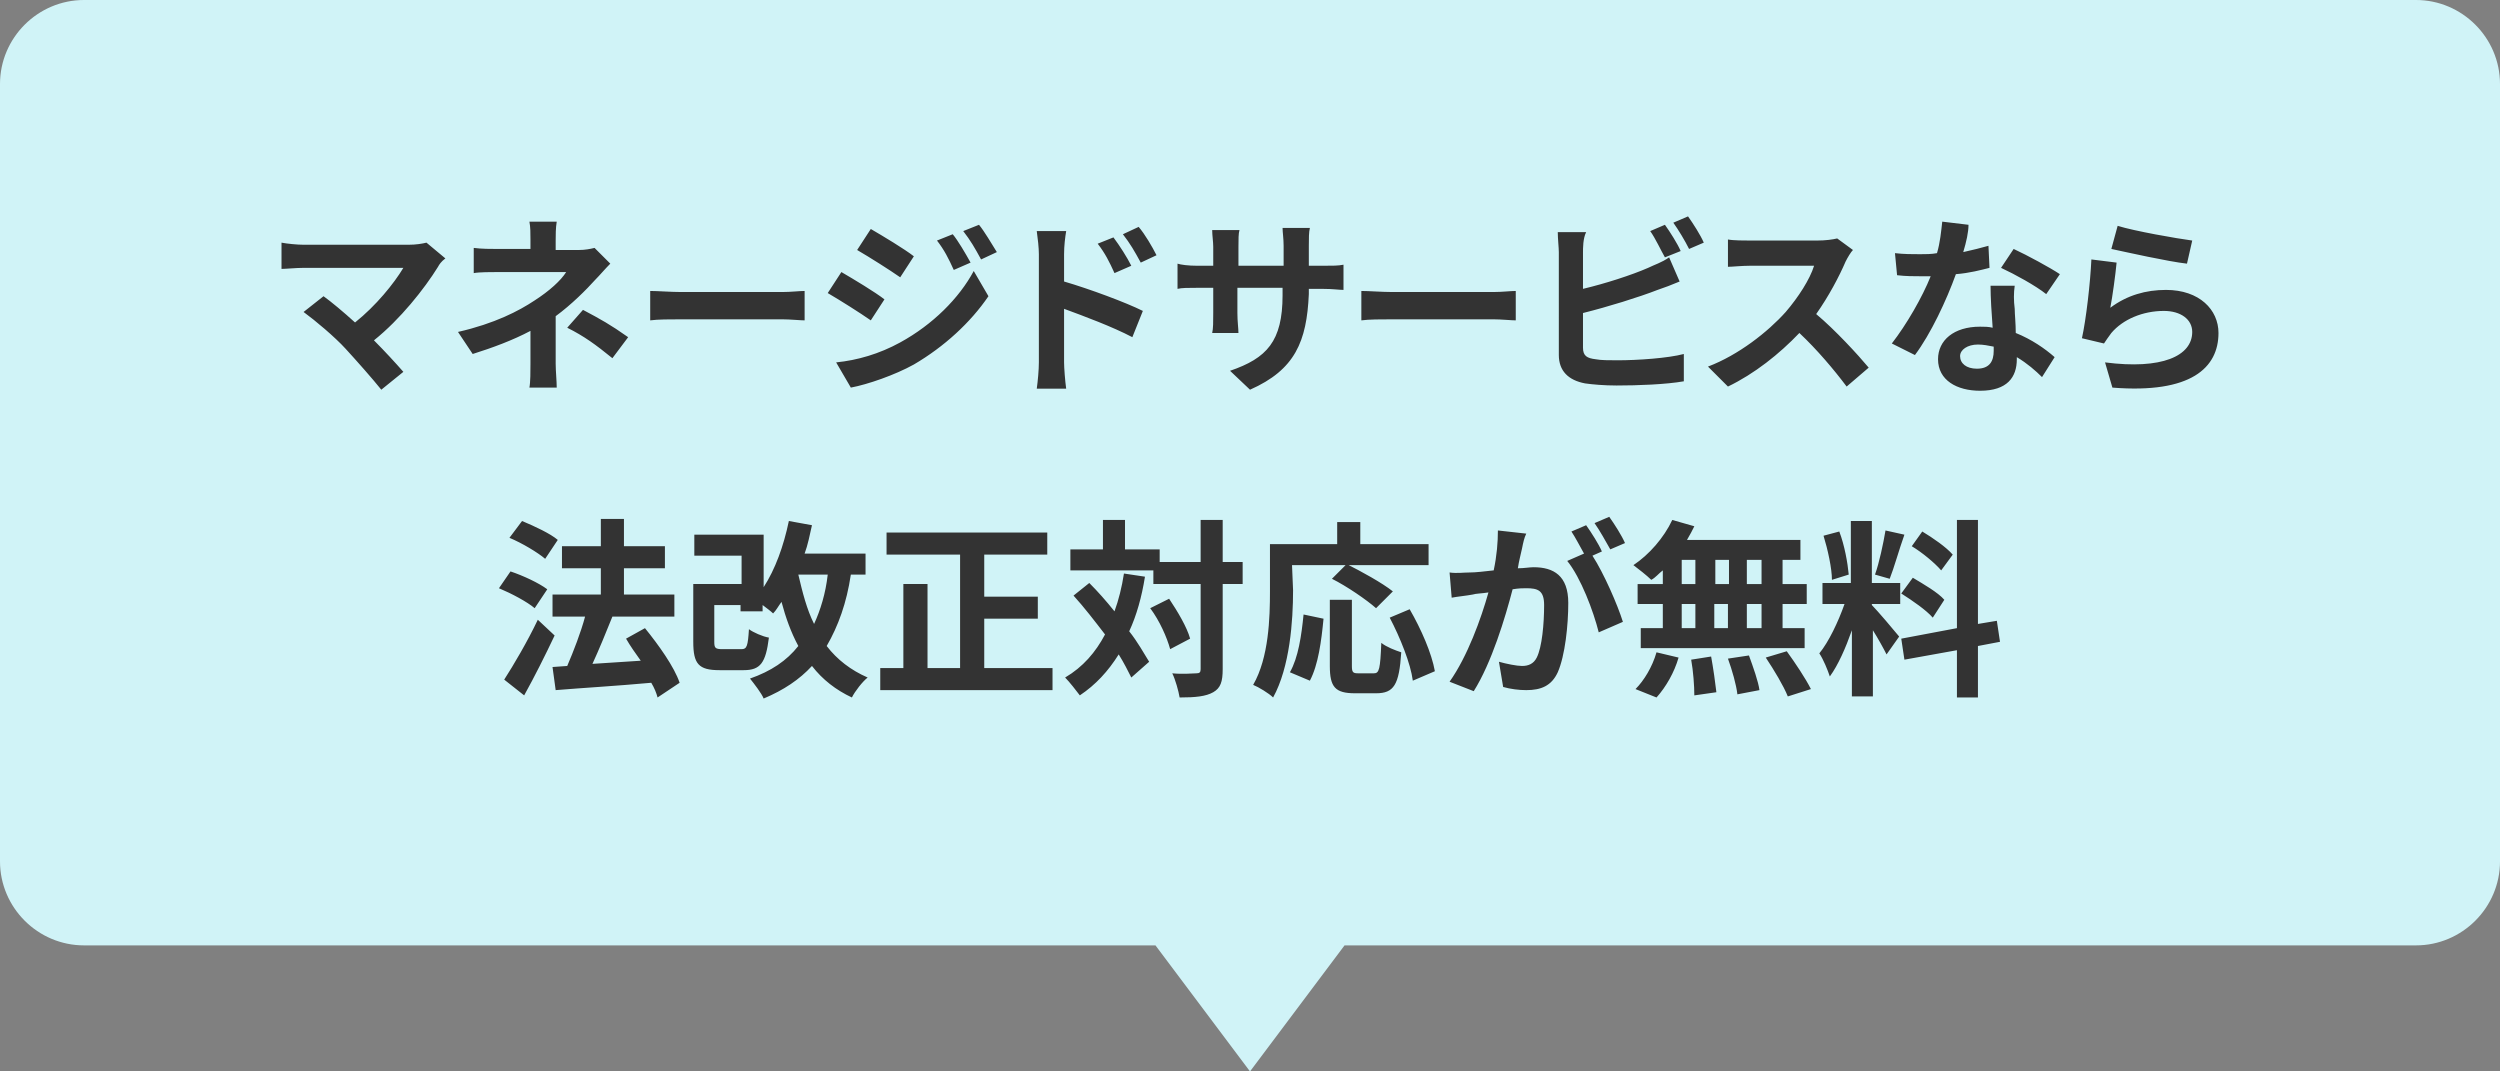 <svg version="1.1" id="レイヤー_1" xmlns="http://www.w3.org/2000/svg" x="0" y="0" width="238" height="102" xml:space="preserve"><rect width="100%" height="100%" fill="#808080" stroke="none"/><style>.st1{enable-background:new}.st2{fill:#333}</style><path d="M230 0H8C3.6 0 0 3.6 0 8v74c0 4.4 3.6 8 8 8h102l9 12 9-12h102c4.4 0 8-3.6 8-8V8c0-4.4-3.6-8-8-8z" fill="#d0f3f7"/><g class="st1"><path class="st2" d="M41.7 25.4c-1.3 2.1-3.6 5-6.1 7 1 1 2.1 2.2 2.8 3l-2.1 1.7c-.8-1-2.3-2.7-3.4-3.9-1-1.1-2.9-2.7-4-3.5l1.9-1.5c.7.5 1.9 1.5 3 2.5 2-1.6 3.7-3.7 4.6-5.2h-9.5c-.7 0-1.7.1-2.1.1v-2.5c.5.1 1.5.2 2.1.2h10c.7 0 1.3-.1 1.7-.2l1.8 1.5c-.4.3-.6.6-.7.8zm11.2-2.5v.9h2.2c.6 0 1.1-.1 1.5-.2l1.5 1.5c-.5.5-1 1.1-1.4 1.5-.9 1-2.3 2.4-3.8 3.5v4.5c0 .7.1 1.7.1 2.3h-2.6c.1-.5.1-1.6.1-2.3v-3.1c-1.7.9-3.6 1.6-5.5 2.2l-1.4-2.1c3.5-.8 5.8-2 7.3-3 1.4-.9 2.5-1.9 3-2.7h-6.5c-.6 0-1.8 0-2.3.1v-2.4c.7.1 1.7.1 2.3.1h3.1v-.9c0-.6 0-1.2-.1-1.7H53c-.1.6-.1 1.3-.1 1.8zm1.1 8.3l1.5-1.7c1.7.9 2.6 1.4 4.3 2.6l-1.5 2c-1.6-1.3-2.7-2.1-4.3-2.9zm10.8-3.4h9.7c.8 0 1.6-.1 2.1-.1v2.8c-.4 0-1.4-.1-2.1-.1h-9.7c-1 0-2.2 0-2.9.1v-2.8c.7 0 2 .1 2.9.1zm19.4.7l-1.3 2c-1-.7-2.9-1.9-4.1-2.6l1.3-2c1.2.7 3.2 1.9 4.1 2.6zm1.5 4.1c3.1-1.7 5.6-4.2 7-6.8l1.4 2.4c-1.7 2.5-4.2 4.8-7.1 6.5-1.8 1-4.4 1.9-6 2.2l-1.4-2.4c2-.2 4.1-.8 6.1-1.9zm1.3-8.2l-1.3 2c-1-.7-2.9-1.9-4.1-2.6l1.3-2c1.2.7 3.2 1.9 4.1 2.6zm5.4.6l-1.6.7c-.5-1.1-.9-1.9-1.6-2.8l1.5-.6c.5.6 1.2 1.8 1.7 2.7zm2.5-1l-1.5.7c-.6-1.1-1-1.8-1.7-2.7l1.5-.6c.5.6 1.2 1.8 1.7 2.6zm4 .2c0-.6-.1-1.5-.2-2.2h2.8c-.1.6-.2 1.4-.2 2.2v2.6c2.4.7 5.9 2 7.5 2.8l-1 2.5c-1.9-1-4.6-2-6.5-2.7v5.1c0 .5.1 1.8.2 2.5h-2.8c.1-.7.2-1.8.2-2.5V24.2zm8.8 1.1l-1.6.7c-.5-1.1-.9-1.9-1.6-2.8l1.5-.6c.6.8 1.3 1.9 1.7 2.7zm2.4-1l-1.5.7c-.6-1.1-1-1.8-1.7-2.7l1.5-.7c.6.7 1.3 1.9 1.7 2.7zm8.9 12.8l-1.9-1.8c3.5-1.2 5-2.8 5-7.2v-.7h-4.3v2.4c0 .8.1 1.5.1 1.9h-2.5c.1-.4.1-1.1.1-1.9v-2.4H114c-.9 0-1.5 0-1.9.1v-2.4c.3.1 1 .2 1.9.2h1.5v-1.8c0-.5-.1-1.1-.1-1.6h2.6c-.1.3-.1.9-.1 1.6v1.8h4.3v-1.9c0-.7-.1-1.3-.1-1.7h2.6c-.1.4-.1 1-.1 1.7v1.9h1.3c1 0 1.5 0 2-.1v2.4c-.4 0-1-.1-2-.1h-1.3v.5c-.2 4.5-1.3 7.2-5.6 9.1zm13.5-9.3h9.7c.8 0 1.6-.1 2.1-.1v2.8c-.4 0-1.4-.1-2.1-.1h-9.7c-1 0-2.2 0-2.9.1v-2.8c.7 0 2 .1 2.9.1zm18.2-3.7v3.4c2.1-.5 4.6-1.3 6.2-2 .6-.3 1.3-.5 2-1l1 2.3c-.7.3-1.5.6-2.1.8-1.8.7-4.7 1.6-7.1 2.2v3.3c0 .8.4 1 1.2 1.1.5.1 1.3.1 2.1.1 1.9 0 4.8-.2 6.3-.6v2.6c-1.7.3-4.4.4-6.4.4-1.2 0-2.3-.1-3-.2-1.6-.3-2.5-1.2-2.5-2.7V24c0-.4-.1-1.3-.1-1.9h2.7c-.3.6-.3 1.5-.3 2zm9.3-.2l-1.5.6c-.4-.7-.9-1.8-1.4-2.5l1.4-.6c.5.7 1.2 1.8 1.5 2.5zm2.2-.8l-1.4.6c-.4-.8-1-1.8-1.5-2.5l1.4-.6c.5.7 1.2 1.8 1.5 2.5zm13.5 1.8c-.6 1.4-1.6 3.3-2.8 5 1.8 1.5 4 3.9 5 5.1l-2.1 1.8c-1.2-1.6-2.8-3.5-4.5-5.1-1.9 2-4.3 3.9-6.8 5.1l-1.9-1.9c2.9-1.1 5.7-3.3 7.4-5.2 1.2-1.4 2.3-3.1 2.7-4.4h-6.1c-.8 0-1.7.1-2.1.1v-2.6c.5.1 1.6.1 2.1.1h6.4c.8 0 1.5-.1 1.9-.2l1.5 1.1c-.2.2-.5.7-.7 1.1zm11.2-.9c.9-.2 1.7-.4 2.4-.6l.1 2.1c-.8.2-1.9.5-3.2.6-.9 2.5-2.4 5.7-3.9 7.7l-2.2-1.1c1.4-1.8 2.9-4.4 3.7-6.4h-.9c-.7 0-1.5 0-2.3-.1l-.2-2.1c.8.1 1.7.1 2.4.1.5 0 1.1 0 1.6-.1.3-1 .4-2.1.5-3l2.5.3c0 .7-.2 1.6-.5 2.6zm4.9 5.4c0 .5.1 1.4.1 2.3 1.5.6 2.8 1.5 3.7 2.3l-1.2 1.9c-.6-.6-1.4-1.3-2.4-1.9v.2c0 1.7-.9 3-3.5 3-2.2 0-4-1-4-3 0-1.8 1.5-3.1 4-3.1.4 0 .8 0 1.2.1-.1-1.3-.2-2.9-.2-4h2.3c-.1.7-.1 1.4 0 2.2zm-3.6 5.7c1.2 0 1.6-.7 1.6-1.7V33c-.5-.1-1-.2-1.5-.2-1 0-1.7.5-1.7 1.1 0 .7.6 1.2 1.6 1.2zm2.3-9.6l1.2-1.8c1.3.6 3.5 1.8 4.4 2.4l-1.3 1.9c-1-.8-3-1.9-4.3-2.5zm10.4 3.8c1.6-1.2 3.4-1.7 5.3-1.7 3.2 0 5 1.9 5 4.1 0 3.3-2.6 5.8-10.1 5.2l-.7-2.4c5.4.7 8.3-.6 8.3-2.9 0-1.2-1.1-2-2.7-2-2 0-3.9.8-5 2.1-.3.4-.5.7-.7 1l-2.1-.5c.4-1.8.8-5.3.9-7.5l2.4.3c-.1 1.1-.4 3.3-.6 4.3zm7.8-6.4l-.5 2.2c-1.8-.2-5.8-1.1-7.2-1.4l.6-2.2c1.6.5 5.6 1.2 7.1 1.4z"/></g><g class="st1"><path class="st2" d="M50.9 57.9c-.7-.6-2.2-1.4-3.4-1.9l1.1-1.6c1.2.4 2.7 1.1 3.5 1.7l-1.2 1.8zm1.9 2.6c-.9 1.9-1.9 3.9-2.9 5.7L48 64.7c.9-1.4 2.2-3.6 3.2-5.7l1.6 1.5zm-.9-7.3c-.7-.6-2.2-1.5-3.4-2l1.2-1.6c1.2.5 2.7 1.2 3.4 1.8l-1.2 1.8zm10.7 13.2c-.1-.4-.3-.9-.6-1.4-3.3.3-6.7.5-9.1.7l-.3-2.2 1.4-.1c.6-1.4 1.3-3.2 1.7-4.7h-3.1v-2.1h4.6v-2.5h-3.7V52h3.7v-2.6h2.2V52h3.9v2.1h-3.9v2.5h4.8v2.1h-6 .1c-.6 1.5-1.3 3.2-1.9 4.5 1.4-.1 3-.2 4.6-.3-.5-.7-1-1.4-1.4-2.1l1.8-1c1.3 1.6 2.8 3.7 3.3 5.2l-2.1 1.4zM81 54.7c-.4 2.7-1.2 4.9-2.3 6.8 1 1.3 2.3 2.3 3.9 3-.5.4-1.2 1.3-1.5 1.9-1.5-.7-2.8-1.7-3.8-3-1.2 1.3-2.7 2.3-4.6 3.1-.2-.5-.9-1.4-1.3-1.9 2-.7 3.5-1.7 4.6-3.1-.7-1.3-1.2-2.7-1.6-4.2-.3.4-.5.8-.8 1.1-.2-.2-.6-.5-1-.8v.6h-2.1v-.6H68v3.5c0 .6.1.7.8.7h1.8c.5 0 .6-.3.7-1.9.4.3 1.3.7 1.9.8-.3 2.4-.8 3.1-2.4 3.1h-2.3c-2 0-2.5-.6-2.5-2.7v-5.5h4.6v-2.7h-4.5v-2h6.6v5c1.1-1.7 1.9-3.9 2.4-6.3l2.2.4c-.2.9-.4 1.9-.7 2.7h5.8v2H81zm-5 0c.4 1.7.8 3.3 1.5 4.7.6-1.3 1.1-2.9 1.3-4.7H76zm24.2 8.9v2.1H83.8v-2.1H86v-8h2.3v8h3.1V52.8h-7v-2.1h15.3v2.1h-6v4h5.1v2.1h-5.1v4.7h6.5zm8.8-8.7c-.3 1.9-.8 3.7-1.5 5.2.8 1 1.4 2.1 1.9 2.9l-1.7 1.5c-.3-.6-.7-1.4-1.2-2.2-1 1.6-2.2 2.9-3.7 3.9-.3-.4-1-1.3-1.4-1.7 1.7-1 2.9-2.4 3.8-4.1-1-1.3-2-2.6-3-3.7l1.5-1.2c.8.8 1.6 1.7 2.4 2.7.4-1.1.7-2.3.9-3.6l2 .3zm9.3.7h-1.9v8.1c0 1.2-.2 1.8-.9 2.2-.7.4-1.7.5-3.2.5-.1-.6-.4-1.7-.7-2.3 1 .1 2 0 2.3 0s.4-.1.4-.4v-8.1h-4.5v-1.3h-7.9v-2h3.1v-2.8h2.1v2.8h3.3v1.2h3.9v-4h2.1v4h1.9v2.1zm-7 1.4c.8 1.2 1.7 2.7 2 3.8l-1.9 1c-.3-1.1-1-2.7-1.9-3.9l1.8-.9zm11.8-.8c0 2.9-.3 7.3-1.9 10.2-.4-.4-1.4-1-1.9-1.2 1.5-2.6 1.6-6.4 1.6-8.9v-4.5h6.4v-2.1h2.2v2.1h6.5v2h-13l.1 2.4zm-.3 7.8c.8-1.4 1.1-3.5 1.3-5.5l1.9.4c-.2 2.1-.5 4.4-1.3 5.9l-1.9-.8zm8 .1c.5 0 .6-.4.7-2.9.5.4 1.3.7 1.9.9-.2 3.1-.7 3.9-2.4 3.9h-2c-1.9 0-2.4-.6-2.4-2.6v-6.3h2.1v6.3c0 .6.1.7.6.7h1.5zm.2-6.2c-.9-.8-2.8-2.1-4.2-2.8l1.4-1.4c1.4.7 3.4 1.8 4.4 2.6l-1.6 1.6zm3.2.1c1.1 1.9 2.1 4.2 2.4 5.9l-2.1.9c-.2-1.6-1.2-4.1-2.2-6l1.9-.8zm10.7-5.8c-.1.5-.3 1.2-.4 1.9.6 0 1.1-.1 1.5-.1 1.9 0 3.3.8 3.3 3.4 0 2.1-.3 5-1 6.6-.6 1.3-1.6 1.7-3 1.7-.7 0-1.5-.1-2.2-.3l-.4-2.4c.7.2 1.7.4 2.2.4.6 0 1.1-.2 1.4-.8.5-1 .7-3.2.7-5 0-1.4-.6-1.6-1.7-1.6-.3 0-.7 0-1.3.1-.7 2.7-2 7-3.7 9.7l-2.3-.9c1.7-2.4 3-6 3.7-8.5-.6.1-1.2.1-1.5.2-.5.1-1.5.2-2 .3l-.2-2.4c.7.1 1.3 0 1.9 0 .6 0 1.4-.1 2.3-.2.3-1.4.4-2.7.4-3.8l2.7.3c-.2.4-.3.9-.4 1.4zm7.6.3l-.9.4c1.1 1.7 2.4 4.7 2.9 6.3l-2.3 1c-.5-2-1.7-5.2-3-6.8l1.6-.7c-.4-.7-.8-1.5-1.2-2.1l1.4-.6c.5.7 1.2 1.8 1.5 2.5zm2.2-.8l-1.4.6c-.4-.7-1-1.8-1.5-2.5l1.4-.6c.5.7 1.2 1.8 1.5 2.5zm3.6 2.6c-.4.3-.7.7-1.1.9-.4-.4-1.3-1.1-1.7-1.4 1.5-1 2.9-2.6 3.7-4.3l2.1.6c-.2.4-.4.8-.7 1.3h10.8v1.9h-1.7v2.3h2.3v1.9h-2.3v2.3h2.1v1.9h-15.6v-1.9h2.1v-2.3h-2.4v-1.9h2.4v-1.3zm-2.6 11.3c.8-.8 1.6-2.1 2-3.5l2.1.5c-.4 1.4-1.2 2.8-2.1 3.8l-2-.8zm4.4-10h1.3v-2.3h-1.3v2.3zm0 4.2h1.3v-2.3h-1.3v2.3zm2.8 2.7c.2 1.1.4 2.5.5 3.4l-2.1.3c0-.9-.1-2.3-.3-3.4l1.9-.3zm1.7-6.9v-2.3h-1.3v2.3h1.3zm-1.4 1.9v2.3h1.3v-2.3h-1.3zm3.3 4.9c.4 1.1.9 2.5 1 3.3l-2.1.4c-.1-.9-.5-2.3-.9-3.4l2-.3zm1.2-9.1h-1.4v2.3h1.4v-2.3zm0 4.2h-1.4v2.3h1.4v-2.3zm2.4 4.5c.8 1.1 1.8 2.6 2.3 3.6l-2.2.7c-.4-1-1.3-2.5-2.1-3.7l2-.6zm9.5.3c-.3-.6-.8-1.5-1.3-2.3v6.3h-2V60c-.6 1.7-1.3 3.3-2.1 4.4-.2-.6-.6-1.6-1-2.2.9-1.1 1.8-3 2.4-4.7h-2.1v-2h2.7v-5.9h2v5.9h2.7v2h-2.7v.1c.5.5 2.2 2.5 2.6 3l-1.2 1.7zm-5.2-7.1c0-1.1-.4-2.9-.8-4.2l1.5-.4c.5 1.3.8 3 .9 4.1l-1.6.5zm6.9-4.3c-.5 1.4-1 3.2-1.4 4.2l-1.4-.4c.4-1.1.8-3 1-4.2l1.8.4zm7 10.6v4.9h-2v-4.5l-5 .9-.3-2 5.3-1V49.5h2v9.9l1.8-.3.3 2-2.1.4zm-6.2-6.5c1 .6 2.4 1.4 3 2.1l-1.1 1.7c-.6-.7-1.9-1.6-3-2.3l1.1-1.5zm2.7-.7c-.6-.7-1.8-1.7-2.8-2.3l1-1.4c1 .6 2.3 1.5 2.9 2.2l-1.1 1.5z"/></g></svg>